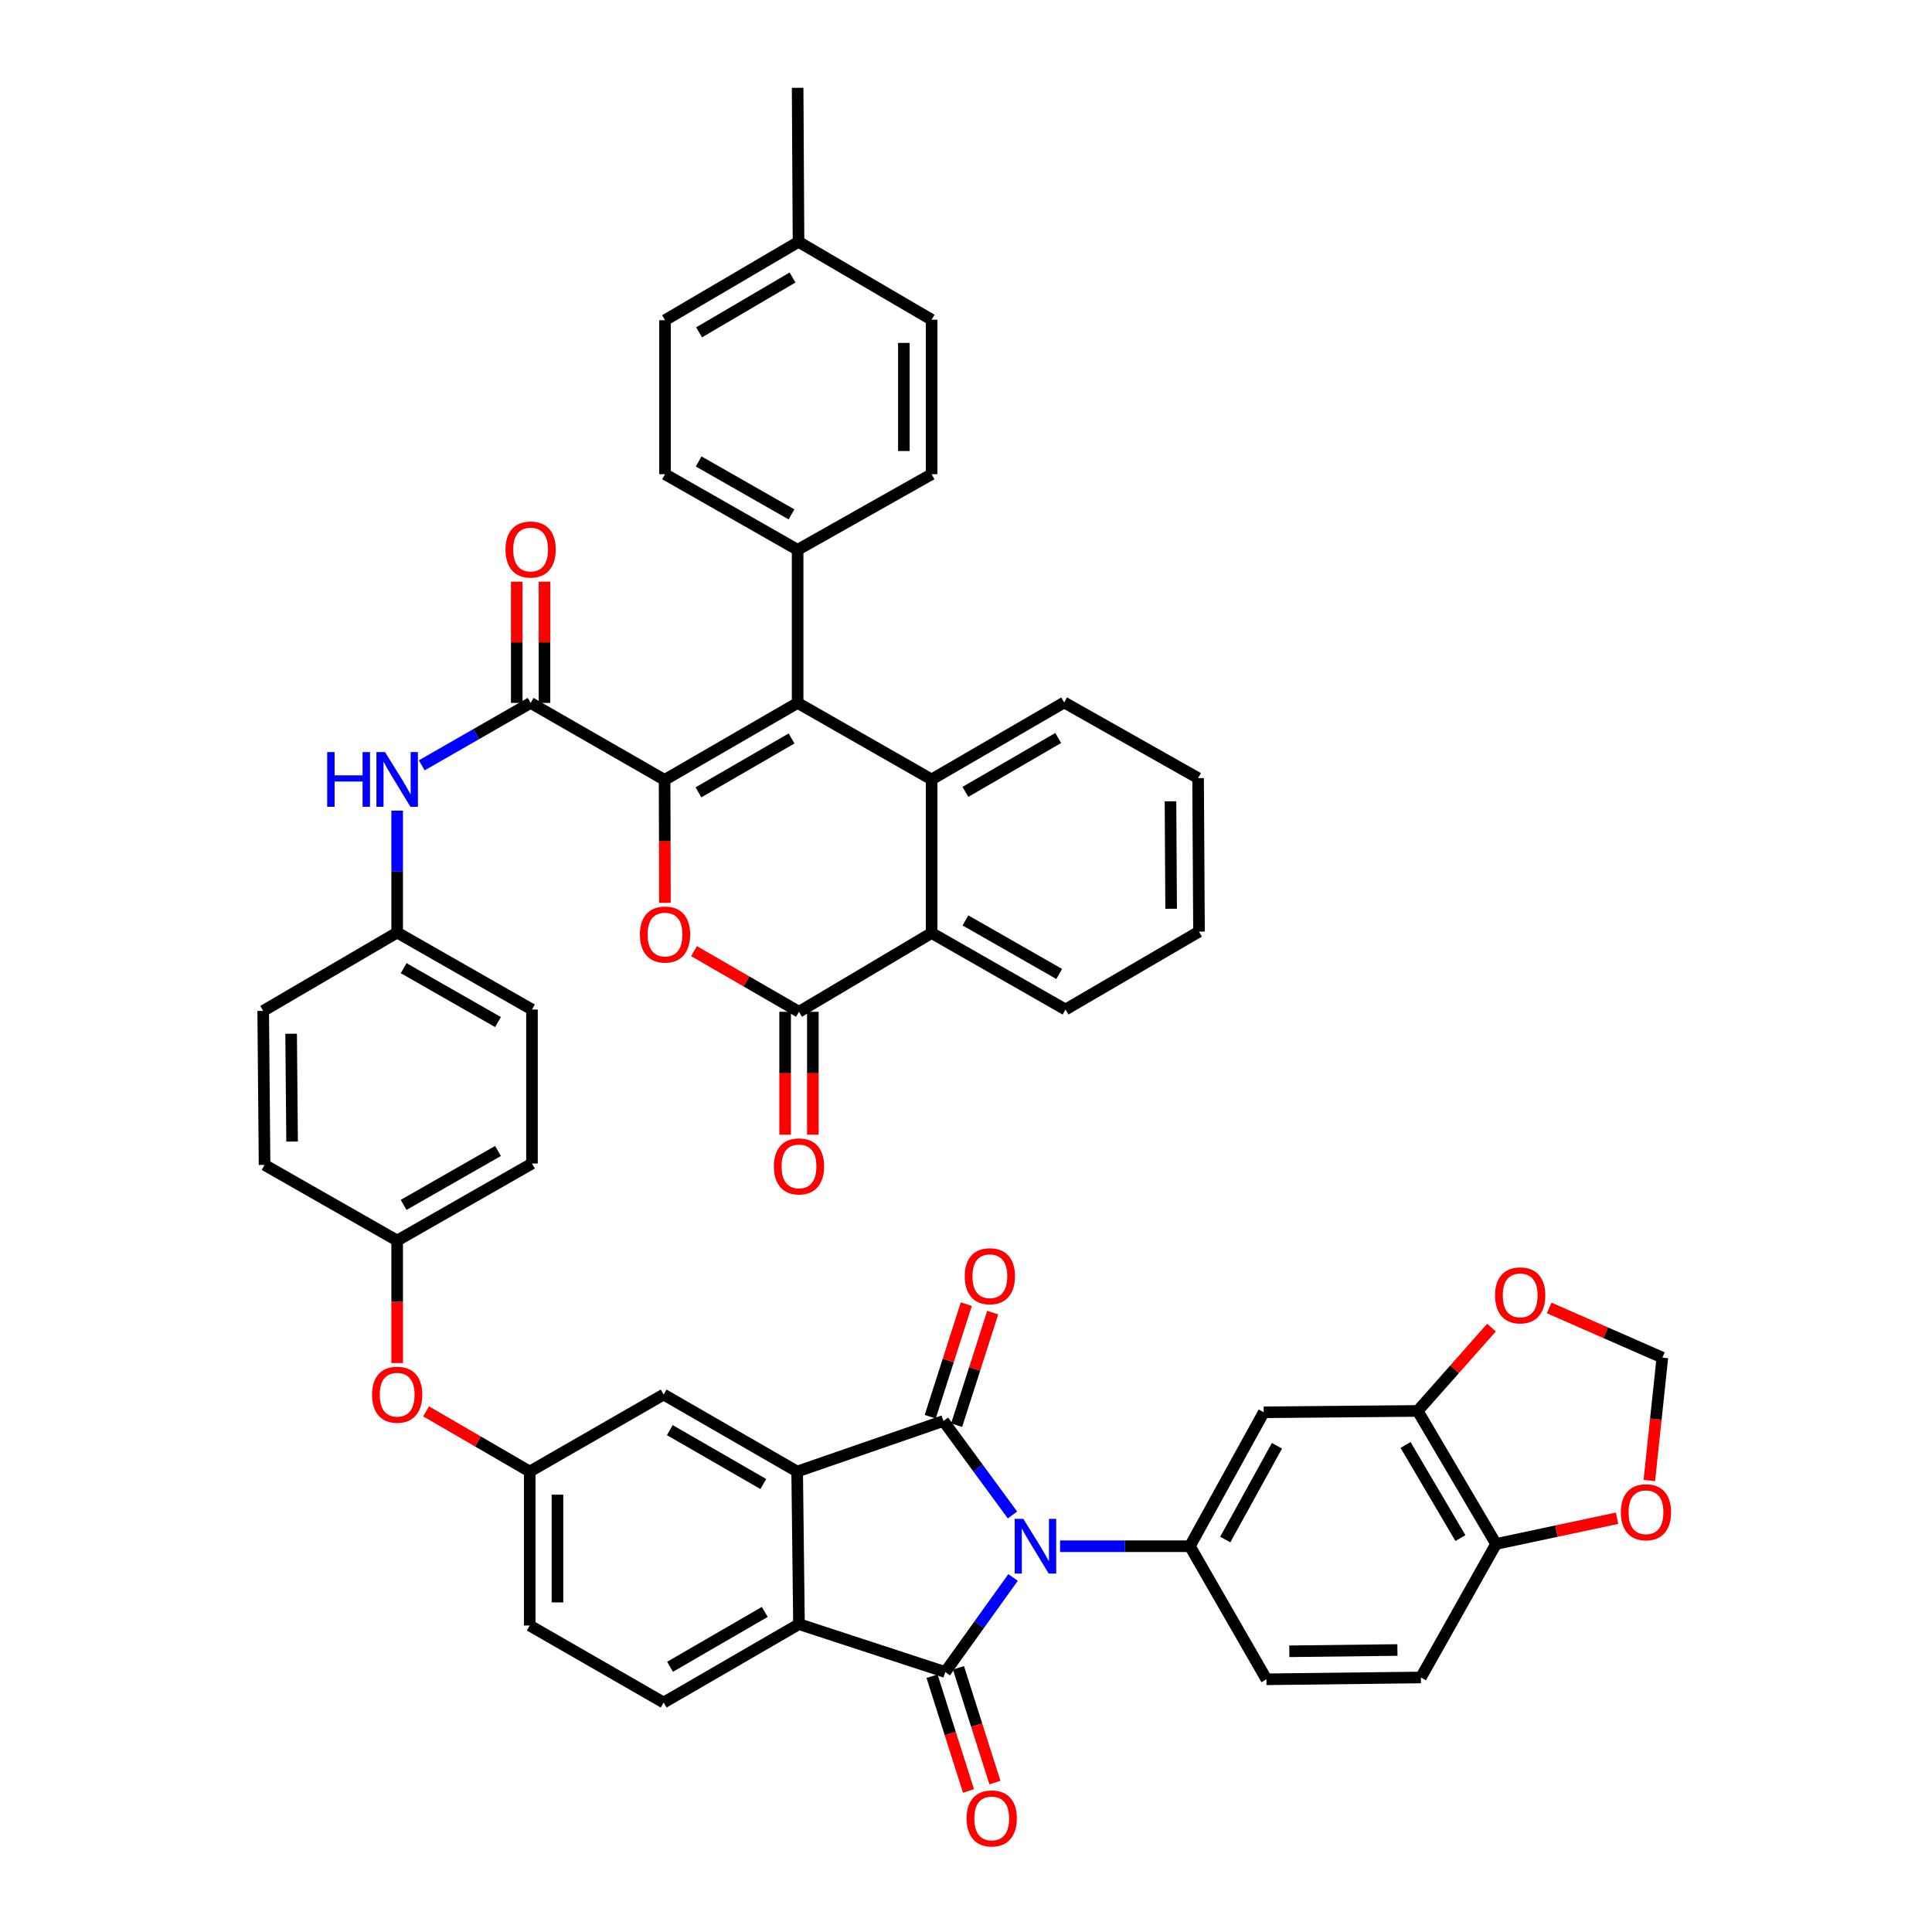 <?xml version='1.0' encoding='iso-8859-1'?>
<svg version='1.1' baseProfile='full'
              xmlns='http://www.w3.org/2000/svg'
                      xmlns:rdkit='http://www.rdkit.org/xml'
                      xmlns:xlink='http://www.w3.org/1999/xlink'
                  xml:space='preserve'
width='1000px' height='1000px' viewBox='0 0 1000 1000'>
<!-- END OF HEADER -->
<rect style='opacity:1.0;fill:#FFFFFF;stroke:none' width='1000' height='1000' x='0' y='0'> </rect>
<path class='bond-0' d='M 524.07,784.155 L 506.192,759.821' style='fill:none;fill-rule:evenodd;stroke:#0000FF;stroke-width:6px;stroke-linecap:butt;stroke-linejoin:miter;stroke-opacity:1' />
<path class='bond-0' d='M 506.192,759.821 L 488.314,735.487' style='fill:none;fill-rule:evenodd;stroke:#000000;stroke-width:6px;stroke-linecap:butt;stroke-linejoin:miter;stroke-opacity:1' />
<path class='bond-2' d='M 524.36,816.489 L 506.811,840.959' style='fill:none;fill-rule:evenodd;stroke:#0000FF;stroke-width:6px;stroke-linecap:butt;stroke-linejoin:miter;stroke-opacity:1' />
<path class='bond-2' d='M 506.811,840.959 L 489.263,865.428' style='fill:none;fill-rule:evenodd;stroke:#000000;stroke-width:6px;stroke-linecap:butt;stroke-linejoin:miter;stroke-opacity:1' />
<path class='bond-10' d='M 548.689,800.326 L 582.288,800.326' style='fill:none;fill-rule:evenodd;stroke:#0000FF;stroke-width:6px;stroke-linecap:butt;stroke-linejoin:miter;stroke-opacity:1' />
<path class='bond-10' d='M 582.288,800.326 L 615.887,800.326' style='fill:none;fill-rule:evenodd;stroke:#000000;stroke-width:6px;stroke-linecap:butt;stroke-linejoin:miter;stroke-opacity:1' />
<path class='bond-4' d='M 488.314,735.487 L 412.612,761.67' style='fill:none;fill-rule:evenodd;stroke:#000000;stroke-width:6px;stroke-linecap:butt;stroke-linejoin:miter;stroke-opacity:1' />
<path class='bond-17' d='M 495.149,737.677 L 504.487,708.542' style='fill:none;fill-rule:evenodd;stroke:#000000;stroke-width:6px;stroke-linecap:butt;stroke-linejoin:miter;stroke-opacity:1' />
<path class='bond-17' d='M 504.487,708.542 L 513.825,679.407' style='fill:none;fill-rule:evenodd;stroke:#FF0000;stroke-width:6px;stroke-linecap:butt;stroke-linejoin:miter;stroke-opacity:1' />
<path class='bond-17' d='M 481.479,733.296 L 490.817,704.161' style='fill:none;fill-rule:evenodd;stroke:#000000;stroke-width:6px;stroke-linecap:butt;stroke-linejoin:miter;stroke-opacity:1' />
<path class='bond-17' d='M 490.817,704.161 L 500.155,675.025' style='fill:none;fill-rule:evenodd;stroke:#FF0000;stroke-width:6px;stroke-linecap:butt;stroke-linejoin:miter;stroke-opacity:1' />
<path class='bond-1' d='M 343.993,403.666 L 274.647,363.829' style='fill:none;fill-rule:evenodd;stroke:#000000;stroke-width:6px;stroke-linecap:butt;stroke-linejoin:miter;stroke-opacity:1' />
<path class='bond-3' d='M 343.993,403.666 L 412.852,363.829' style='fill:none;fill-rule:evenodd;stroke:#000000;stroke-width:6px;stroke-linecap:butt;stroke-linejoin:miter;stroke-opacity:1' />
<path class='bond-3' d='M 361.51,410.116 L 409.712,382.231' style='fill:none;fill-rule:evenodd;stroke:#000000;stroke-width:6px;stroke-linecap:butt;stroke-linejoin:miter;stroke-opacity:1' />
<path class='bond-5' d='M 343.993,403.666 L 344.082,435.49' style='fill:none;fill-rule:evenodd;stroke:#000000;stroke-width:6px;stroke-linecap:butt;stroke-linejoin:miter;stroke-opacity:1' />
<path class='bond-5' d='M 344.082,435.49 L 344.171,467.315' style='fill:none;fill-rule:evenodd;stroke:#FF0000;stroke-width:6px;stroke-linecap:butt;stroke-linejoin:miter;stroke-opacity:1' />
<path class='bond-6' d='M 489.263,865.428 L 413.553,840.657' style='fill:none;fill-rule:evenodd;stroke:#000000;stroke-width:6px;stroke-linecap:butt;stroke-linejoin:miter;stroke-opacity:1' />
<path class='bond-18' d='M 482.422,867.601 L 491.855,897.299' style='fill:none;fill-rule:evenodd;stroke:#000000;stroke-width:6px;stroke-linecap:butt;stroke-linejoin:miter;stroke-opacity:1' />
<path class='bond-18' d='M 491.855,897.299 L 501.288,926.997' style='fill:none;fill-rule:evenodd;stroke:#FF0000;stroke-width:6px;stroke-linecap:butt;stroke-linejoin:miter;stroke-opacity:1' />
<path class='bond-18' d='M 496.104,863.256 L 505.537,892.954' style='fill:none;fill-rule:evenodd;stroke:#000000;stroke-width:6px;stroke-linecap:butt;stroke-linejoin:miter;stroke-opacity:1' />
<path class='bond-18' d='M 505.537,892.954 L 514.97,922.651' style='fill:none;fill-rule:evenodd;stroke:#FF0000;stroke-width:6px;stroke-linecap:butt;stroke-linejoin:miter;stroke-opacity:1' />
<path class='bond-8' d='M 412.852,363.829 L 482.197,403.442' style='fill:none;fill-rule:evenodd;stroke:#000000;stroke-width:6px;stroke-linecap:butt;stroke-linejoin:miter;stroke-opacity:1' />
<path class='bond-15' d='M 412.852,363.829 L 412.852,284.586' style='fill:none;fill-rule:evenodd;stroke:#000000;stroke-width:6px;stroke-linecap:butt;stroke-linejoin:miter;stroke-opacity:1' />
<path class='bond-19' d='M 412.612,761.67 L 343.506,721.817' style='fill:none;fill-rule:evenodd;stroke:#000000;stroke-width:6px;stroke-linecap:butt;stroke-linejoin:miter;stroke-opacity:1' />
<path class='bond-19' d='M 395.075,768.128 L 346.701,740.231' style='fill:none;fill-rule:evenodd;stroke:#000000;stroke-width:6px;stroke-linecap:butt;stroke-linejoin:miter;stroke-opacity:1' />
<path class='bond-47' d='M 412.612,761.67 L 413.553,840.657' style='fill:none;fill-rule:evenodd;stroke:#000000;stroke-width:6px;stroke-linecap:butt;stroke-linejoin:miter;stroke-opacity:1' />
<path class='bond-7' d='M 359.218,492.303 L 386.386,508.003' style='fill:none;fill-rule:evenodd;stroke:#FF0000;stroke-width:6px;stroke-linecap:butt;stroke-linejoin:miter;stroke-opacity:1' />
<path class='bond-7' d='M 386.386,508.003 L 413.553,523.702' style='fill:none;fill-rule:evenodd;stroke:#000000;stroke-width:6px;stroke-linecap:butt;stroke-linejoin:miter;stroke-opacity:1' />
<path class='bond-16' d='M 413.553,840.657 L 343.506,881.228' style='fill:none;fill-rule:evenodd;stroke:#000000;stroke-width:6px;stroke-linecap:butt;stroke-linejoin:miter;stroke-opacity:1' />
<path class='bond-16' d='M 395.852,834.32 L 346.818,862.72' style='fill:none;fill-rule:evenodd;stroke:#000000;stroke-width:6px;stroke-linecap:butt;stroke-linejoin:miter;stroke-opacity:1' />
<path class='bond-11' d='M 413.553,523.702 L 482.197,482.924' style='fill:none;fill-rule:evenodd;stroke:#000000;stroke-width:6px;stroke-linecap:butt;stroke-linejoin:miter;stroke-opacity:1' />
<path class='bond-22' d='M 406.376,523.702 L 406.376,555.511' style='fill:none;fill-rule:evenodd;stroke:#000000;stroke-width:6px;stroke-linecap:butt;stroke-linejoin:miter;stroke-opacity:1' />
<path class='bond-22' d='M 406.376,555.511 L 406.376,587.32' style='fill:none;fill-rule:evenodd;stroke:#FF0000;stroke-width:6px;stroke-linecap:butt;stroke-linejoin:miter;stroke-opacity:1' />
<path class='bond-22' d='M 420.731,523.702 L 420.731,555.511' style='fill:none;fill-rule:evenodd;stroke:#000000;stroke-width:6px;stroke-linecap:butt;stroke-linejoin:miter;stroke-opacity:1' />
<path class='bond-22' d='M 420.731,555.511 L 420.731,587.32' style='fill:none;fill-rule:evenodd;stroke:#FF0000;stroke-width:6px;stroke-linecap:butt;stroke-linejoin:miter;stroke-opacity:1' />
<path class='bond-35' d='M 482.197,403.442 L 550.809,363.59' style='fill:none;fill-rule:evenodd;stroke:#000000;stroke-width:6px;stroke-linecap:butt;stroke-linejoin:miter;stroke-opacity:1' />
<path class='bond-35' d='M 499.699,409.878 L 547.727,381.981' style='fill:none;fill-rule:evenodd;stroke:#000000;stroke-width:6px;stroke-linecap:butt;stroke-linejoin:miter;stroke-opacity:1' />
<path class='bond-52' d='M 482.197,403.442 L 482.197,482.924' style='fill:none;fill-rule:evenodd;stroke:#000000;stroke-width:6px;stroke-linecap:butt;stroke-linejoin:miter;stroke-opacity:1' />
<path class='bond-9' d='M 274.647,363.829 L 246.476,379.985' style='fill:none;fill-rule:evenodd;stroke:#000000;stroke-width:6px;stroke-linecap:butt;stroke-linejoin:miter;stroke-opacity:1' />
<path class='bond-9' d='M 246.476,379.985 L 218.304,396.142' style='fill:none;fill-rule:evenodd;stroke:#0000FF;stroke-width:6px;stroke-linecap:butt;stroke-linejoin:miter;stroke-opacity:1' />
<path class='bond-24' d='M 281.825,363.829 L 281.825,332.462' style='fill:none;fill-rule:evenodd;stroke:#000000;stroke-width:6px;stroke-linecap:butt;stroke-linejoin:miter;stroke-opacity:1' />
<path class='bond-24' d='M 281.825,332.462 L 281.825,301.094' style='fill:none;fill-rule:evenodd;stroke:#FF0000;stroke-width:6px;stroke-linecap:butt;stroke-linejoin:miter;stroke-opacity:1' />
<path class='bond-24' d='M 267.47,363.829 L 267.47,332.462' style='fill:none;fill-rule:evenodd;stroke:#000000;stroke-width:6px;stroke-linecap:butt;stroke-linejoin:miter;stroke-opacity:1' />
<path class='bond-24' d='M 267.47,332.462 L 267.47,301.094' style='fill:none;fill-rule:evenodd;stroke:#FF0000;stroke-width:6px;stroke-linecap:butt;stroke-linejoin:miter;stroke-opacity:1' />
<path class='bond-12' d='M 615.887,800.326 L 654.105,730.997' style='fill:none;fill-rule:evenodd;stroke:#000000;stroke-width:6px;stroke-linecap:butt;stroke-linejoin:miter;stroke-opacity:1' />
<path class='bond-12' d='M 634.192,796.857 L 660.944,748.326' style='fill:none;fill-rule:evenodd;stroke:#000000;stroke-width:6px;stroke-linecap:butt;stroke-linejoin:miter;stroke-opacity:1' />
<path class='bond-25' d='M 615.887,800.326 L 655.524,869.193' style='fill:none;fill-rule:evenodd;stroke:#000000;stroke-width:6px;stroke-linecap:butt;stroke-linejoin:miter;stroke-opacity:1' />
<path class='bond-43' d='M 482.197,482.924 L 551.51,522.53' style='fill:none;fill-rule:evenodd;stroke:#000000;stroke-width:6px;stroke-linecap:butt;stroke-linejoin:miter;stroke-opacity:1' />
<path class='bond-43' d='M 499.716,476.401 L 548.235,504.125' style='fill:none;fill-rule:evenodd;stroke:#000000;stroke-width:6px;stroke-linecap:butt;stroke-linejoin:miter;stroke-opacity:1' />
<path class='bond-14' d='M 654.105,730.997 L 733.794,730.295' style='fill:none;fill-rule:evenodd;stroke:#000000;stroke-width:6px;stroke-linecap:butt;stroke-linejoin:miter;stroke-opacity:1' />
<path class='bond-13' d='M 205.573,419.584 L 205.573,451.134' style='fill:none;fill-rule:evenodd;stroke:#0000FF;stroke-width:6px;stroke-linecap:butt;stroke-linejoin:miter;stroke-opacity:1' />
<path class='bond-13' d='M 205.573,451.134 L 205.573,482.685' style='fill:none;fill-rule:evenodd;stroke:#000000;stroke-width:6px;stroke-linecap:butt;stroke-linejoin:miter;stroke-opacity:1' />
<path class='bond-21' d='M 733.794,730.295 L 752.897,708.728' style='fill:none;fill-rule:evenodd;stroke:#000000;stroke-width:6px;stroke-linecap:butt;stroke-linejoin:miter;stroke-opacity:1' />
<path class='bond-21' d='M 752.897,708.728 L 772.001,687.16' style='fill:none;fill-rule:evenodd;stroke:#FF0000;stroke-width:6px;stroke-linecap:butt;stroke-linejoin:miter;stroke-opacity:1' />
<path class='bond-48' d='M 733.794,730.295 L 774.365,799.154' style='fill:none;fill-rule:evenodd;stroke:#000000;stroke-width:6px;stroke-linecap:butt;stroke-linejoin:miter;stroke-opacity:1' />
<path class='bond-48' d='M 727.511,747.911 L 755.911,796.112' style='fill:none;fill-rule:evenodd;stroke:#000000;stroke-width:6px;stroke-linecap:butt;stroke-linejoin:miter;stroke-opacity:1' />
<path class='bond-30' d='M 412.852,284.586 L 344.216,245.444' style='fill:none;fill-rule:evenodd;stroke:#000000;stroke-width:6px;stroke-linecap:butt;stroke-linejoin:miter;stroke-opacity:1' />
<path class='bond-30' d='M 409.668,266.245 L 361.623,238.845' style='fill:none;fill-rule:evenodd;stroke:#000000;stroke-width:6px;stroke-linecap:butt;stroke-linejoin:miter;stroke-opacity:1' />
<path class='bond-31' d='M 412.852,284.586 L 482.197,245.444' style='fill:none;fill-rule:evenodd;stroke:#000000;stroke-width:6px;stroke-linecap:butt;stroke-linejoin:miter;stroke-opacity:1' />
<path class='bond-33' d='M 343.506,881.228 L 274.185,841.359' style='fill:none;fill-rule:evenodd;stroke:#000000;stroke-width:6px;stroke-linecap:butt;stroke-linejoin:miter;stroke-opacity:1' />
<path class='bond-27' d='M 343.506,721.817 L 274.185,761.67' style='fill:none;fill-rule:evenodd;stroke:#000000;stroke-width:6px;stroke-linecap:butt;stroke-linejoin:miter;stroke-opacity:1' />
<path class='bond-20' d='M 774.365,799.154 L 735.461,868.26' style='fill:none;fill-rule:evenodd;stroke:#000000;stroke-width:6px;stroke-linecap:butt;stroke-linejoin:miter;stroke-opacity:1' />
<path class='bond-23' d='M 774.365,799.154 L 805.669,792.496' style='fill:none;fill-rule:evenodd;stroke:#000000;stroke-width:6px;stroke-linecap:butt;stroke-linejoin:miter;stroke-opacity:1' />
<path class='bond-23' d='M 805.669,792.496 L 836.973,785.839' style='fill:none;fill-rule:evenodd;stroke:#FF0000;stroke-width:6px;stroke-linecap:butt;stroke-linejoin:miter;stroke-opacity:1' />
<path class='bond-26' d='M 801.855,676.988 L 831.145,689.844' style='fill:none;fill-rule:evenodd;stroke:#FF0000;stroke-width:6px;stroke-linecap:butt;stroke-linejoin:miter;stroke-opacity:1' />
<path class='bond-26' d='M 831.145,689.844 L 860.434,702.7' style='fill:none;fill-rule:evenodd;stroke:#000000;stroke-width:6px;stroke-linecap:butt;stroke-linejoin:miter;stroke-opacity:1' />
<path class='bond-50' d='M 853.688,766.323 L 857.061,734.511' style='fill:none;fill-rule:evenodd;stroke:#FF0000;stroke-width:6px;stroke-linecap:butt;stroke-linejoin:miter;stroke-opacity:1' />
<path class='bond-50' d='M 857.061,734.511 L 860.434,702.7' style='fill:none;fill-rule:evenodd;stroke:#000000;stroke-width:6px;stroke-linecap:butt;stroke-linejoin:miter;stroke-opacity:1' />
<path class='bond-29' d='M 655.524,869.193 L 735.461,868.26' style='fill:none;fill-rule:evenodd;stroke:#000000;stroke-width:6px;stroke-linecap:butt;stroke-linejoin:miter;stroke-opacity:1' />
<path class='bond-29' d='M 667.347,854.698 L 723.303,854.045' style='fill:none;fill-rule:evenodd;stroke:#000000;stroke-width:6px;stroke-linecap:butt;stroke-linejoin:miter;stroke-opacity:1' />
<path class='bond-28' d='M 274.185,761.67 L 247.371,746.095' style='fill:none;fill-rule:evenodd;stroke:#000000;stroke-width:6px;stroke-linecap:butt;stroke-linejoin:miter;stroke-opacity:1' />
<path class='bond-28' d='M 247.371,746.095 L 220.557,730.52' style='fill:none;fill-rule:evenodd;stroke:#FF0000;stroke-width:6px;stroke-linecap:butt;stroke-linejoin:miter;stroke-opacity:1' />
<path class='bond-49' d='M 274.185,761.67 L 274.185,841.359' style='fill:none;fill-rule:evenodd;stroke:#000000;stroke-width:6px;stroke-linecap:butt;stroke-linejoin:miter;stroke-opacity:1' />
<path class='bond-49' d='M 288.54,773.623 L 288.54,829.406' style='fill:none;fill-rule:evenodd;stroke:#000000;stroke-width:6px;stroke-linecap:butt;stroke-linejoin:miter;stroke-opacity:1' />
<path class='bond-34' d='M 205.573,705.504 L 205.573,673.804' style='fill:none;fill-rule:evenodd;stroke:#FF0000;stroke-width:6px;stroke-linecap:butt;stroke-linejoin:miter;stroke-opacity:1' />
<path class='bond-34' d='M 205.573,673.804 L 205.573,642.104' style='fill:none;fill-rule:evenodd;stroke:#000000;stroke-width:6px;stroke-linecap:butt;stroke-linejoin:miter;stroke-opacity:1' />
<path class='bond-36' d='M 344.216,245.444 L 344.216,165.73' style='fill:none;fill-rule:evenodd;stroke:#000000;stroke-width:6px;stroke-linecap:butt;stroke-linejoin:miter;stroke-opacity:1' />
<path class='bond-37' d='M 482.197,245.444 L 482.197,165.491' style='fill:none;fill-rule:evenodd;stroke:#000000;stroke-width:6px;stroke-linecap:butt;stroke-linejoin:miter;stroke-opacity:1' />
<path class='bond-37' d='M 467.841,233.451 L 467.841,177.484' style='fill:none;fill-rule:evenodd;stroke:#000000;stroke-width:6px;stroke-linecap:butt;stroke-linejoin:miter;stroke-opacity:1' />
<path class='bond-32' d='M 205.573,482.685 L 275.349,522.53' style='fill:none;fill-rule:evenodd;stroke:#000000;stroke-width:6px;stroke-linecap:butt;stroke-linejoin:miter;stroke-opacity:1' />
<path class='bond-32' d='M 208.921,501.128 L 257.764,529.019' style='fill:none;fill-rule:evenodd;stroke:#000000;stroke-width:6px;stroke-linecap:butt;stroke-linejoin:miter;stroke-opacity:1' />
<path class='bond-51' d='M 205.573,482.685 L 136.228,523.24' style='fill:none;fill-rule:evenodd;stroke:#000000;stroke-width:6px;stroke-linecap:butt;stroke-linejoin:miter;stroke-opacity:1' />
<path class='bond-41' d='M 205.573,642.104 L 136.938,602.953' style='fill:none;fill-rule:evenodd;stroke:#000000;stroke-width:6px;stroke-linecap:butt;stroke-linejoin:miter;stroke-opacity:1' />
<path class='bond-42' d='M 205.573,642.104 L 275.349,602.227' style='fill:none;fill-rule:evenodd;stroke:#000000;stroke-width:6px;stroke-linecap:butt;stroke-linejoin:miter;stroke-opacity:1' />
<path class='bond-42' d='M 208.917,623.658 L 257.76,595.745' style='fill:none;fill-rule:evenodd;stroke:#000000;stroke-width:6px;stroke-linecap:butt;stroke-linejoin:miter;stroke-opacity:1' />
<path class='bond-45' d='M 550.809,363.59 L 620.13,402.749' style='fill:none;fill-rule:evenodd;stroke:#000000;stroke-width:6px;stroke-linecap:butt;stroke-linejoin:miter;stroke-opacity:1' />
<path class='bond-54' d='M 344.216,165.73 L 413.314,125.168' style='fill:none;fill-rule:evenodd;stroke:#000000;stroke-width:6px;stroke-linecap:butt;stroke-linejoin:miter;stroke-opacity:1' />
<path class='bond-54' d='M 361.848,172.026 L 410.217,143.632' style='fill:none;fill-rule:evenodd;stroke:#000000;stroke-width:6px;stroke-linecap:butt;stroke-linejoin:miter;stroke-opacity:1' />
<path class='bond-38' d='M 482.197,165.491 L 413.314,125.168' style='fill:none;fill-rule:evenodd;stroke:#000000;stroke-width:6px;stroke-linecap:butt;stroke-linejoin:miter;stroke-opacity:1' />
<path class='bond-44' d='M 413.314,125.168 L 412.852,45.455' style='fill:none;fill-rule:evenodd;stroke:#000000;stroke-width:6px;stroke-linecap:butt;stroke-linejoin:miter;stroke-opacity:1' />
<path class='bond-39' d='M 275.349,522.53 L 275.349,602.227' style='fill:none;fill-rule:evenodd;stroke:#000000;stroke-width:6px;stroke-linecap:butt;stroke-linejoin:miter;stroke-opacity:1' />
<path class='bond-40' d='M 136.228,523.24 L 136.938,602.953' style='fill:none;fill-rule:evenodd;stroke:#000000;stroke-width:6px;stroke-linecap:butt;stroke-linejoin:miter;stroke-opacity:1' />
<path class='bond-40' d='M 150.689,535.069 L 151.186,590.868' style='fill:none;fill-rule:evenodd;stroke:#000000;stroke-width:6px;stroke-linecap:butt;stroke-linejoin:miter;stroke-opacity:1' />
<path class='bond-46' d='M 551.51,522.53 L 620.601,482.207' style='fill:none;fill-rule:evenodd;stroke:#000000;stroke-width:6px;stroke-linecap:butt;stroke-linejoin:miter;stroke-opacity:1' />
<path class='bond-53' d='M 620.13,402.749 L 620.601,482.207' style='fill:none;fill-rule:evenodd;stroke:#000000;stroke-width:6px;stroke-linecap:butt;stroke-linejoin:miter;stroke-opacity:1' />
<path class='bond-53' d='M 605.845,414.752 L 606.175,470.373' style='fill:none;fill-rule:evenodd;stroke:#000000;stroke-width:6px;stroke-linecap:butt;stroke-linejoin:miter;stroke-opacity:1' />
<path  class='atom-0' d='M 529.691 786.166
L 538.971 801.166
Q 539.891 802.646, 541.371 805.326
Q 542.851 808.006, 542.931 808.166
L 542.931 786.166
L 546.691 786.166
L 546.691 814.486
L 542.811 814.486
L 532.851 798.086
Q 531.691 796.166, 530.451 793.966
Q 529.251 791.766, 528.891 791.086
L 528.891 814.486
L 525.211 814.486
L 525.211 786.166
L 529.691 786.166
' fill='#0000FF'/>
<path  class='atom-6' d='M 331.216 483.714
Q 331.216 476.914, 334.576 473.114
Q 337.936 469.314, 344.216 469.314
Q 350.496 469.314, 353.856 473.114
Q 357.216 476.914, 357.216 483.714
Q 357.216 490.594, 353.816 494.514
Q 350.416 498.394, 344.216 498.394
Q 337.976 498.394, 334.576 494.514
Q 331.216 490.634, 331.216 483.714
M 344.216 495.194
Q 348.536 495.194, 350.856 492.314
Q 353.216 489.394, 353.216 483.714
Q 353.216 478.154, 350.856 475.354
Q 348.536 472.514, 344.216 472.514
Q 339.896 472.514, 337.536 475.314
Q 335.216 478.114, 335.216 483.714
Q 335.216 489.434, 337.536 492.314
Q 339.896 495.194, 344.216 495.194
' fill='#FF0000'/>
<path  class='atom-14' d='M 169.353 389.282
L 173.193 389.282
L 173.193 401.322
L 187.673 401.322
L 187.673 389.282
L 191.513 389.282
L 191.513 417.602
L 187.673 417.602
L 187.673 404.522
L 173.193 404.522
L 173.193 417.602
L 169.353 417.602
L 169.353 389.282
' fill='#0000FF'/>
<path  class='atom-14' d='M 199.313 389.282
L 208.593 404.282
Q 209.513 405.762, 210.993 408.442
Q 212.473 411.122, 212.553 411.282
L 212.553 389.282
L 216.313 389.282
L 216.313 417.602
L 212.433 417.602
L 202.473 401.202
Q 201.313 399.282, 200.073 397.082
Q 198.873 394.882, 198.513 394.202
L 198.513 417.602
L 194.833 417.602
L 194.833 389.282
L 199.313 389.282
' fill='#0000FF'/>
<path  class='atom-18' d='M 499.352 660.567
Q 499.352 653.767, 502.712 649.967
Q 506.072 646.167, 512.352 646.167
Q 518.632 646.167, 521.992 649.967
Q 525.352 653.767, 525.352 660.567
Q 525.352 667.447, 521.952 671.367
Q 518.552 675.247, 512.352 675.247
Q 506.112 675.247, 502.712 671.367
Q 499.352 667.487, 499.352 660.567
M 512.352 672.047
Q 516.672 672.047, 518.992 669.167
Q 521.352 666.247, 521.352 660.567
Q 521.352 655.007, 518.992 652.207
Q 516.672 649.367, 512.352 649.367
Q 508.032 649.367, 505.672 652.167
Q 503.352 654.967, 503.352 660.567
Q 503.352 666.287, 505.672 669.167
Q 508.032 672.047, 512.352 672.047
' fill='#FF0000'/>
<path  class='atom-19' d='M 500.309 941.21
Q 500.309 934.41, 503.669 930.61
Q 507.029 926.81, 513.309 926.81
Q 519.589 926.81, 522.949 930.61
Q 526.309 934.41, 526.309 941.21
Q 526.309 948.09, 522.909 952.01
Q 519.509 955.89, 513.309 955.89
Q 507.069 955.89, 503.669 952.01
Q 500.309 948.13, 500.309 941.21
M 513.309 952.69
Q 517.629 952.69, 519.949 949.81
Q 522.309 946.89, 522.309 941.21
Q 522.309 935.65, 519.949 932.85
Q 517.629 930.01, 513.309 930.01
Q 508.989 930.01, 506.629 932.81
Q 504.309 935.61, 504.309 941.21
Q 504.309 946.93, 506.629 949.81
Q 508.989 952.69, 513.309 952.69
' fill='#FF0000'/>
<path  class='atom-22' d='M 773.846 670.48
Q 773.846 663.68, 777.206 659.88
Q 780.566 656.08, 786.846 656.08
Q 793.126 656.08, 796.486 659.88
Q 799.846 663.68, 799.846 670.48
Q 799.846 677.36, 796.446 681.28
Q 793.046 685.16, 786.846 685.16
Q 780.606 685.16, 777.206 681.28
Q 773.846 677.4, 773.846 670.48
M 786.846 681.96
Q 791.166 681.96, 793.486 679.08
Q 795.846 676.16, 795.846 670.48
Q 795.846 664.92, 793.486 662.12
Q 791.166 659.28, 786.846 659.28
Q 782.526 659.28, 780.166 662.08
Q 777.846 664.88, 777.846 670.48
Q 777.846 676.2, 780.166 679.08
Q 782.526 681.96, 786.846 681.96
' fill='#FF0000'/>
<path  class='atom-23' d='M 400.553 603.719
Q 400.553 596.919, 403.913 593.119
Q 407.273 589.319, 413.553 589.319
Q 419.833 589.319, 423.193 593.119
Q 426.553 596.919, 426.553 603.719
Q 426.553 610.599, 423.153 614.519
Q 419.753 618.399, 413.553 618.399
Q 407.313 618.399, 403.913 614.519
Q 400.553 610.639, 400.553 603.719
M 413.553 615.199
Q 417.873 615.199, 420.193 612.319
Q 422.553 609.399, 422.553 603.719
Q 422.553 598.159, 420.193 595.359
Q 417.873 592.519, 413.553 592.519
Q 409.233 592.519, 406.873 595.319
Q 404.553 598.119, 404.553 603.719
Q 404.553 609.439, 406.873 612.319
Q 409.233 615.199, 413.553 615.199
' fill='#FF0000'/>
<path  class='atom-24' d='M 838.956 782.733
Q 838.956 775.933, 842.316 772.133
Q 845.676 768.333, 851.956 768.333
Q 858.236 768.333, 861.596 772.133
Q 864.956 775.933, 864.956 782.733
Q 864.956 789.613, 861.556 793.533
Q 858.156 797.413, 851.956 797.413
Q 845.716 797.413, 842.316 793.533
Q 838.956 789.653, 838.956 782.733
M 851.956 794.213
Q 856.276 794.213, 858.596 791.333
Q 860.956 788.413, 860.956 782.733
Q 860.956 777.173, 858.596 774.373
Q 856.276 771.533, 851.956 771.533
Q 847.636 771.533, 845.276 774.333
Q 842.956 777.133, 842.956 782.733
Q 842.956 788.453, 845.276 791.333
Q 847.636 794.213, 851.956 794.213
' fill='#FF0000'/>
<path  class='atom-25' d='M 261.647 284.427
Q 261.647 277.627, 265.007 273.827
Q 268.367 270.027, 274.647 270.027
Q 280.927 270.027, 284.287 273.827
Q 287.647 277.627, 287.647 284.427
Q 287.647 291.307, 284.247 295.227
Q 280.847 299.107, 274.647 299.107
Q 268.407 299.107, 265.007 295.227
Q 261.647 291.347, 261.647 284.427
M 274.647 295.907
Q 278.967 295.907, 281.287 293.027
Q 283.647 290.107, 283.647 284.427
Q 283.647 278.867, 281.287 276.067
Q 278.967 273.227, 274.647 273.227
Q 270.327 273.227, 267.967 276.027
Q 265.647 278.827, 265.647 284.427
Q 265.647 290.147, 267.967 293.027
Q 270.327 295.907, 274.647 295.907
' fill='#FF0000'/>
<path  class='atom-29' d='M 192.573 721.897
Q 192.573 715.097, 195.933 711.297
Q 199.293 707.497, 205.573 707.497
Q 211.853 707.497, 215.213 711.297
Q 218.573 715.097, 218.573 721.897
Q 218.573 728.777, 215.173 732.697
Q 211.773 736.577, 205.573 736.577
Q 199.333 736.577, 195.933 732.697
Q 192.573 728.817, 192.573 721.897
M 205.573 733.377
Q 209.893 733.377, 212.213 730.497
Q 214.573 727.577, 214.573 721.897
Q 214.573 716.337, 212.213 713.537
Q 209.893 710.697, 205.573 710.697
Q 201.253 710.697, 198.893 713.497
Q 196.573 716.297, 196.573 721.897
Q 196.573 727.617, 198.893 730.497
Q 201.253 733.377, 205.573 733.377
' fill='#FF0000'/>
</svg>
